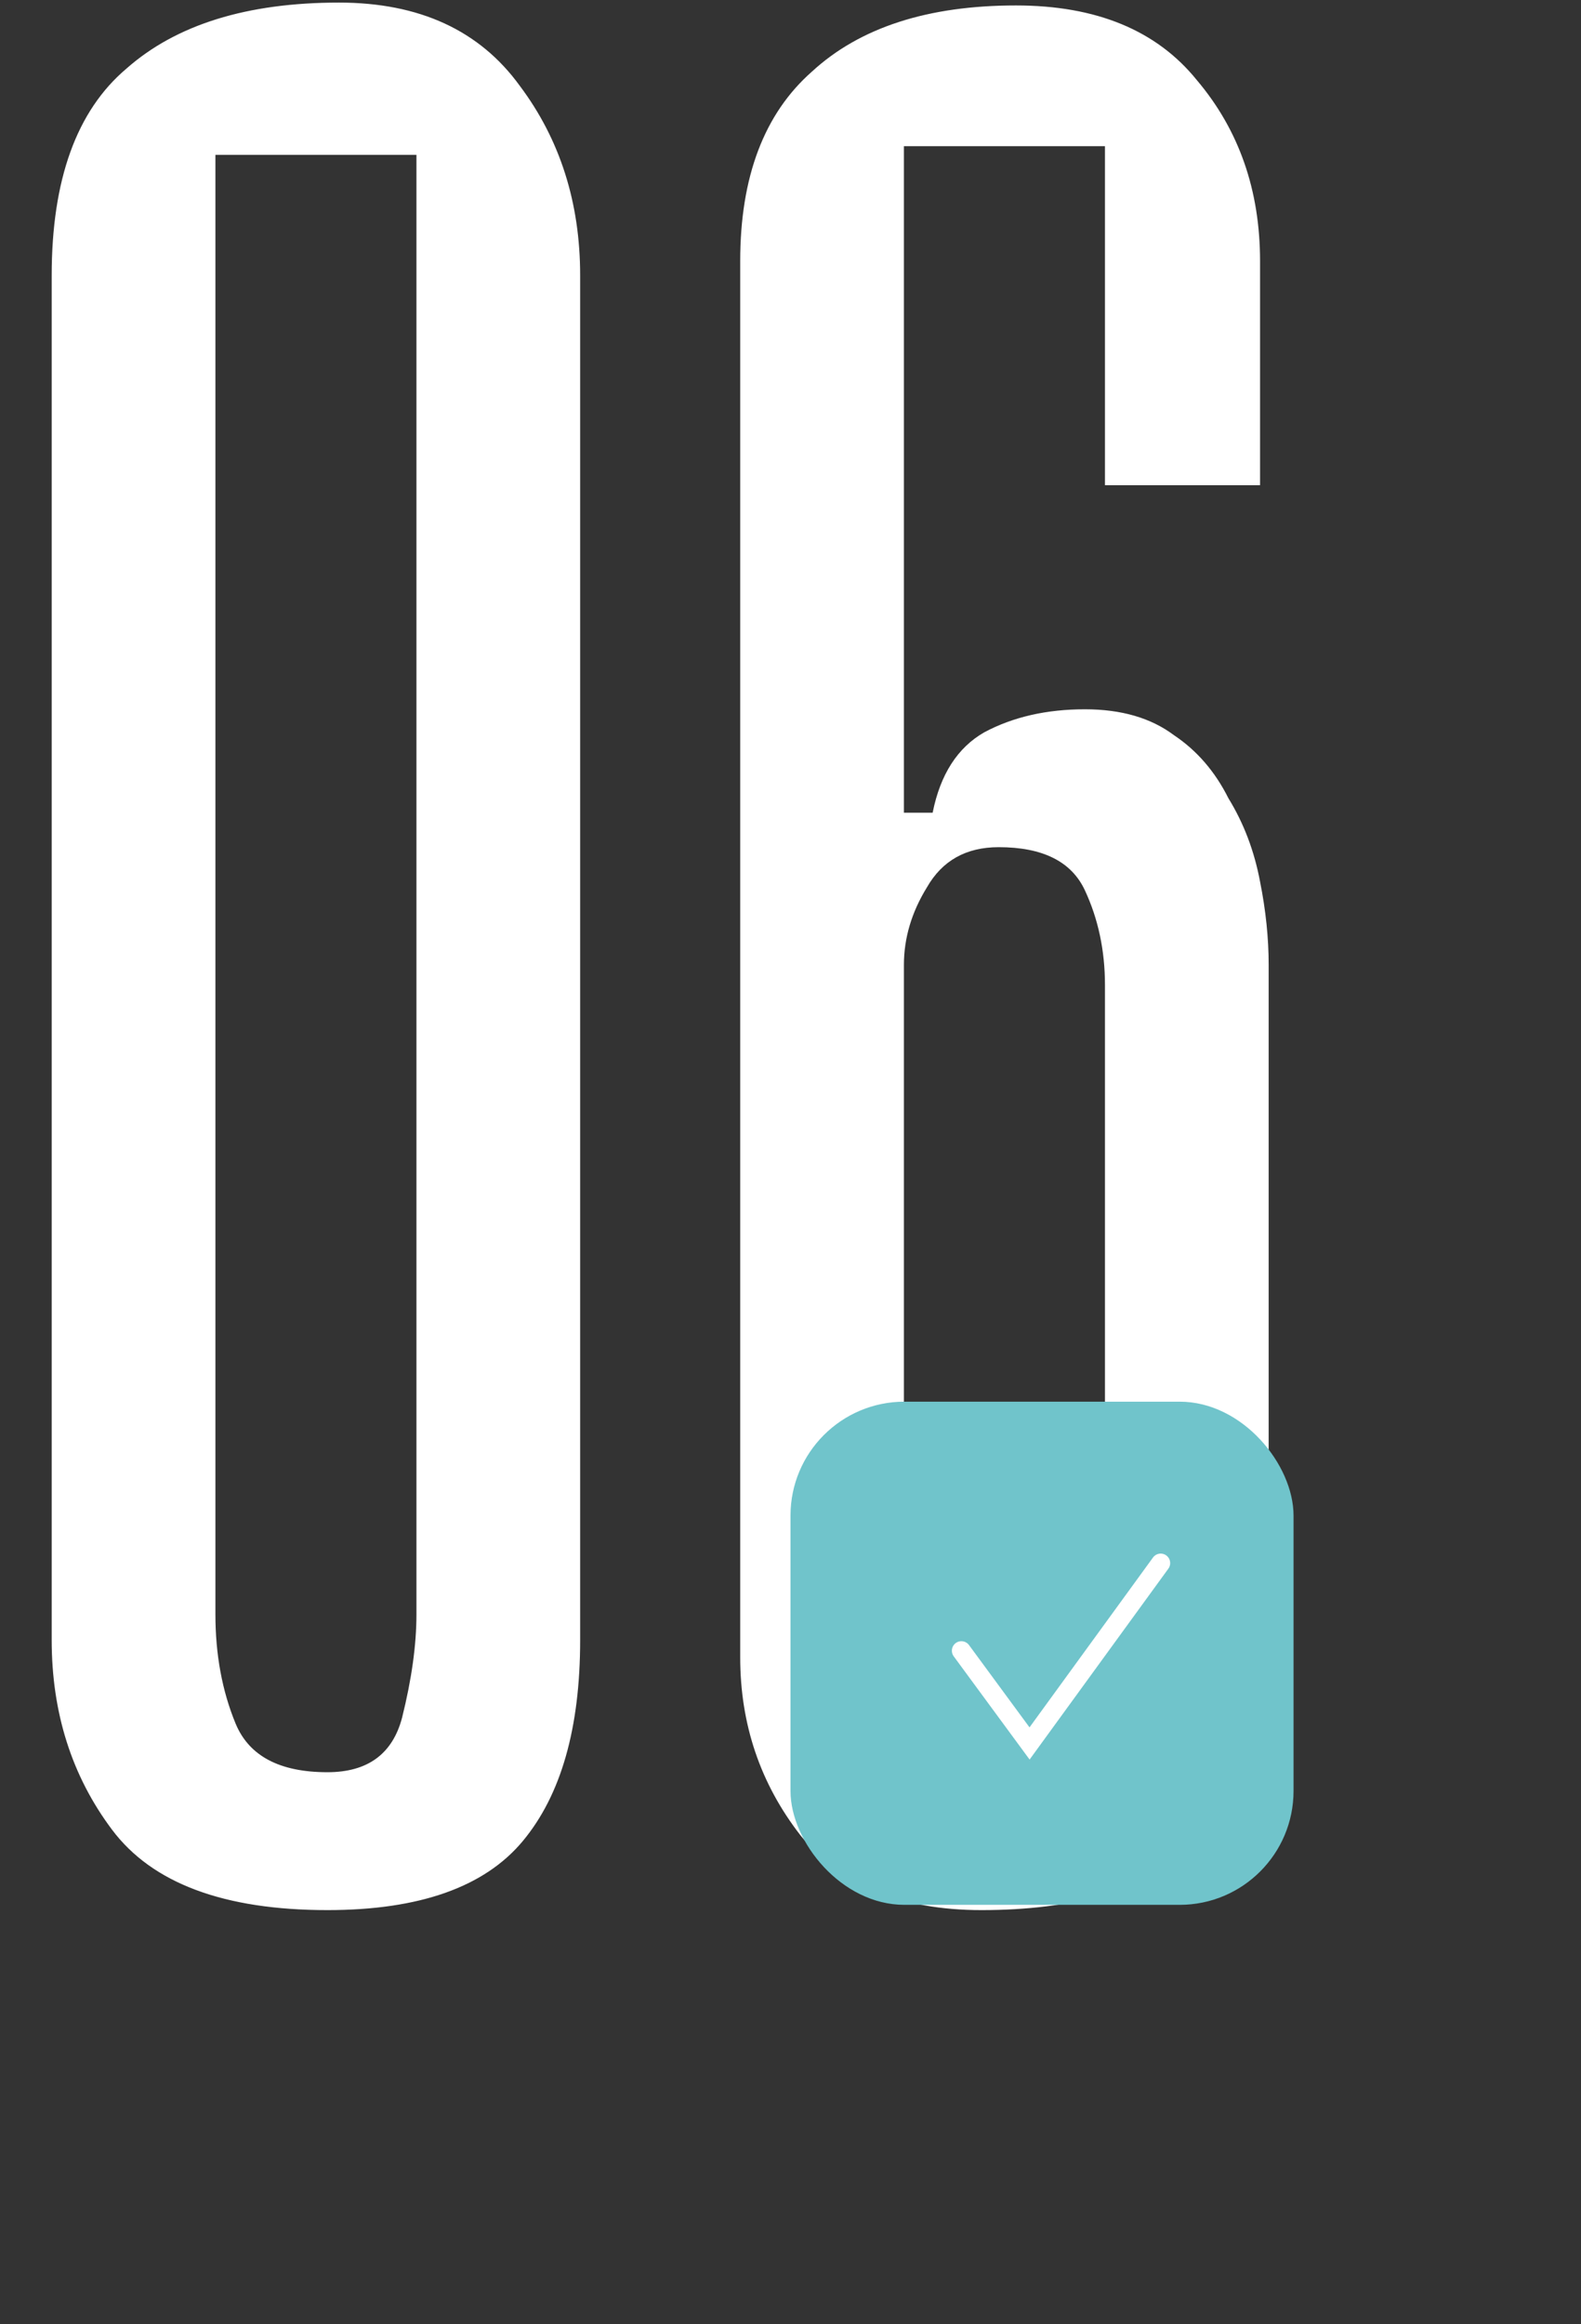 <?xml version="1.0" encoding="UTF-8"?> <svg xmlns="http://www.w3.org/2000/svg" width="132" height="194" viewBox="0 0 132 194" fill="none"><rect x="0" y="0" width="132" height="194" fill="#333333" stroke="none"/><path d="M4.316 22.996C4.316 15.003 6.395 9.248 10.551 5.731C14.707 2.054 20.622 0.216 28.296 0.216C35.01 0.216 40.046 2.534 43.403 7.17C46.76 11.646 48.438 16.921 48.438 22.996L48.438 136.898C48.438 144.252 46.84 149.847 43.642 153.684C40.445 157.52 35.01 159.439 27.337 159.439C18.704 159.439 12.709 157.201 9.352 152.725C5.995 148.248 4.316 142.973 4.316 136.898L4.316 22.996ZM17.985 12.925L17.985 134.74C17.985 138.097 18.544 141.134 19.663 143.852C20.782 146.57 23.34 147.929 27.337 147.929C30.694 147.929 32.772 146.41 33.571 143.373C34.37 140.175 34.77 137.298 34.77 134.74L34.77 12.925L17.985 12.925ZM75.469 67.837H77.868C78.507 64.64 79.946 62.402 82.184 61.123C84.582 59.844 87.379 59.205 90.577 59.205C93.614 59.205 96.092 59.924 98.01 61.363C99.928 62.642 101.447 64.4 102.566 66.638C103.845 68.717 104.724 71.035 105.204 73.593C105.684 75.99 105.923 78.308 105.923 80.546V138.337C105.923 145.691 103.845 151.046 99.689 154.403C95.532 157.76 89.617 159.439 81.944 159.439C75.23 159.439 70.194 157.361 66.837 153.204C63.48 148.888 61.801 143.932 61.801 138.337L61.801 21.797C61.801 14.763 63.8 9.488 67.796 5.971C71.793 2.294 77.468 0.455 84.822 0.455C91.536 0.455 96.571 2.534 99.928 6.69C103.446 10.846 105.204 15.882 105.204 21.797V40.501H92.255V12.205L75.469 12.205V67.837ZM75.469 136.419C75.469 139.136 75.949 141.854 76.908 144.572C77.868 147.289 80.186 148.648 83.862 148.648C87.539 148.648 89.857 147.289 90.816 144.572C91.775 141.854 92.255 139.136 92.255 136.419V82.225C92.255 79.348 91.696 76.71 90.577 74.312C89.457 71.914 87.06 70.715 83.383 70.715C80.665 70.715 78.667 71.834 77.388 74.072C76.109 76.15 75.469 78.308 75.469 80.546V136.419Z" fill="white"></path><rect x="66" y="117" width="42" height="42" rx="9.509" fill="#70C4CB"></rect><path d="M80.266 137.786L85.959 145.529L96.907 130.473" stroke="white" stroke-width="1.585" stroke-linecap="round"></path></svg> 